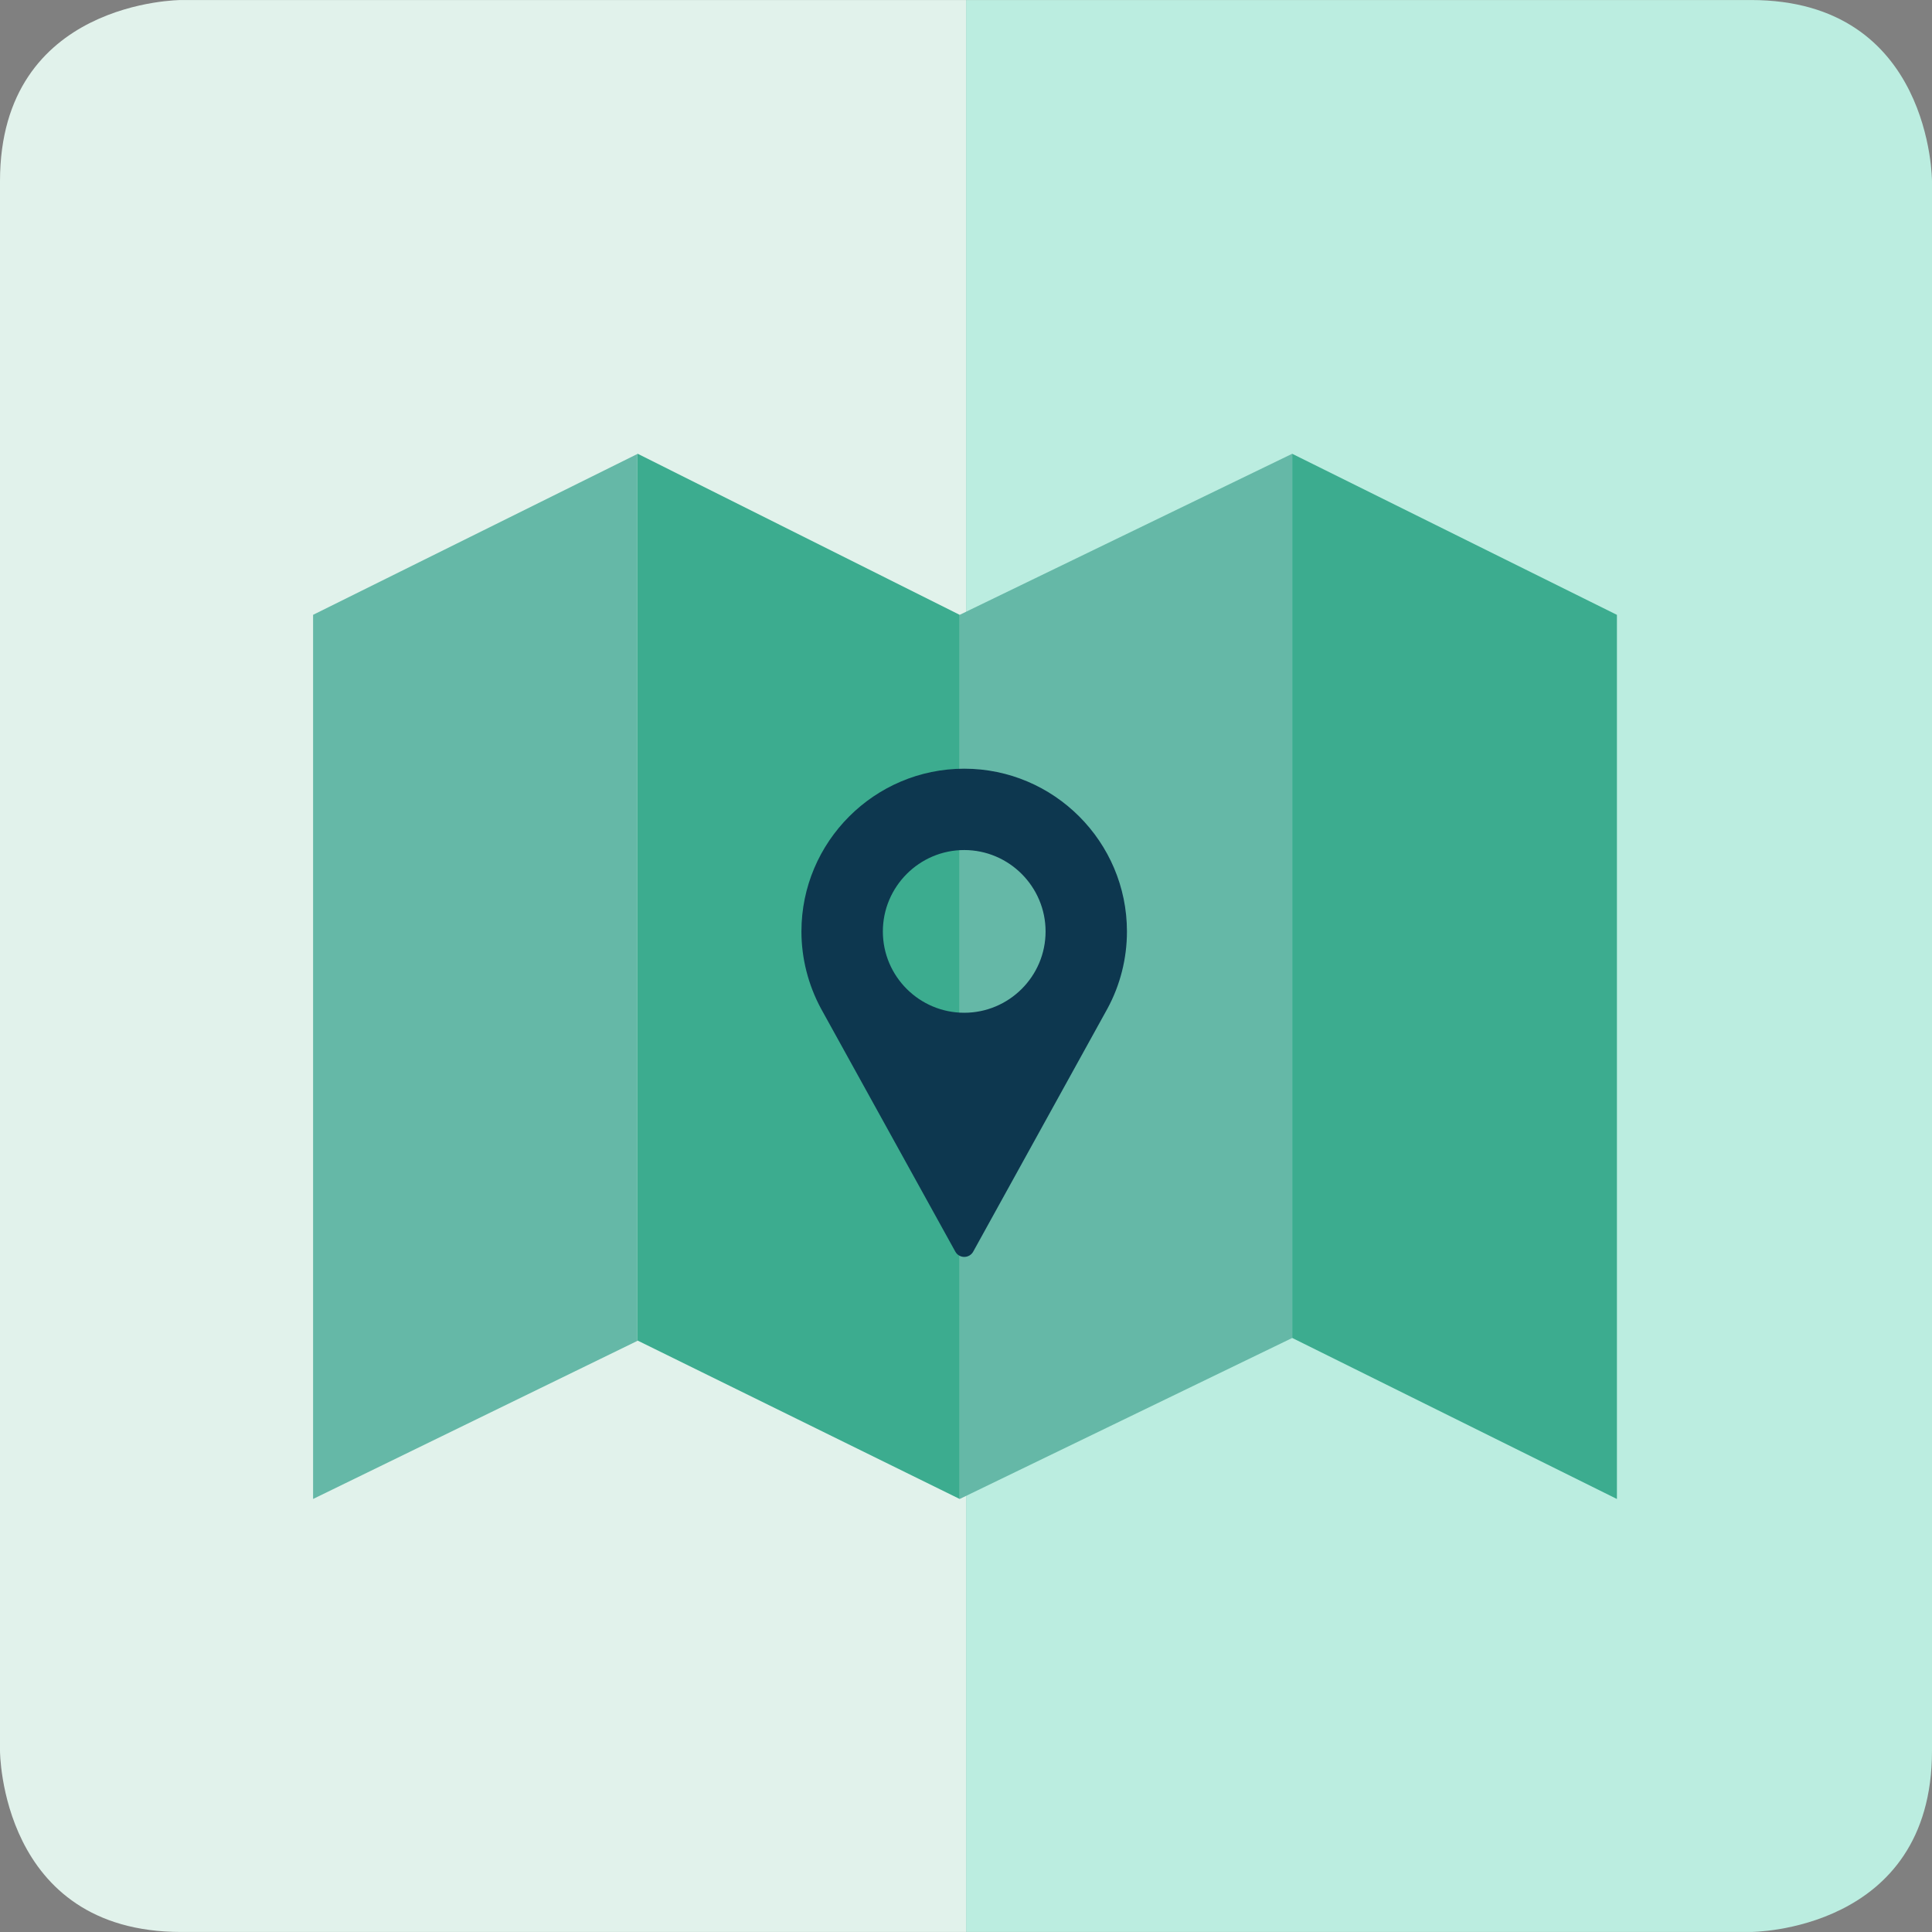 <?xml version="1.0" encoding="utf-8"?>
<!-- Generator: Adobe Illustrator 24.2.3, SVG Export Plug-In . SVG Version: 6.00 Build 0)  -->
<svg version="1.1" id="Layer_1" xmlns="http://www.w3.org/2000/svg" xmlns:xlink="http://www.w3.org/1999/xlink" x="0px" y="0px"
	 viewBox="0 0 144 144" style="enable-background:new 0 0 144 144;" xml:space="preserve">
<rect x="0" y="0" width="144" height="144" fill="#808080" stroke="none"/>
<style type="text/css">
	.st0{fill:#E1F2EB;}
	.st1{fill:#BBEDE0;}
	.st2{fill:#65B8A7;}
	.st3{fill:#3CAC8F;}
	.st4{fill:#0D374F;}
</style>
<g>
	<g>
		<path class="st0" d="M13.501,0.002c0,0-13.501,0-13.501,13.501v116.994c0,0,0,13.501,13.501,13.501h58.505V0.002H13.501z"/>
		<path class="st1" d="M130.505,0.002h-58.5v143.995h58.5c0,0,13.495,0,13.495-13.501V13.503C144,13.503,144,0.002,130.505,0.002"/>
		<polygon class="st2" points="23.336,45.825 23.336,111.724 47.505,99.942 47.505,33.838 		"/>
		<polygon class="st3" points="47.533,33.823 47.506,33.84 47.506,99.938 47.533,99.922 71.53,111.726 71.53,45.827 		"/>
		<polygon class="st2" points="71.532,45.825 71.532,45.825 71.532,111.724 96.312,99.726 96.312,33.822 		"/>
		<polygon class="st3" points="96.314,33.823 96.314,33.823 96.314,99.722 120.516,111.726 120.516,45.827 		"/>
		<path class="st4" d="M71.867,57.294c-6.686,0-12.133,5.448-12.133,12.133c0,2.005,0.508,3.989,1.465,5.761l10.004,18.1
			c0.135,0.249,0.395,0.395,0.665,0.395c0.276,0,0.535-0.146,0.67-0.395l10.004-18.111c0.957-1.762,1.454-3.745,1.454-5.75
			C83.995,62.741,78.552,57.294,71.867,57.294 M71.867,75.485c-3.34,0-6.064-2.713-6.064-6.059c0-3.34,2.724-6.069,6.064-6.069
			c3.34,0,6.064,2.729,6.064,6.069C77.931,72.772,75.207,75.485,71.867,75.485"/>
	</g>
</g>
</svg>
